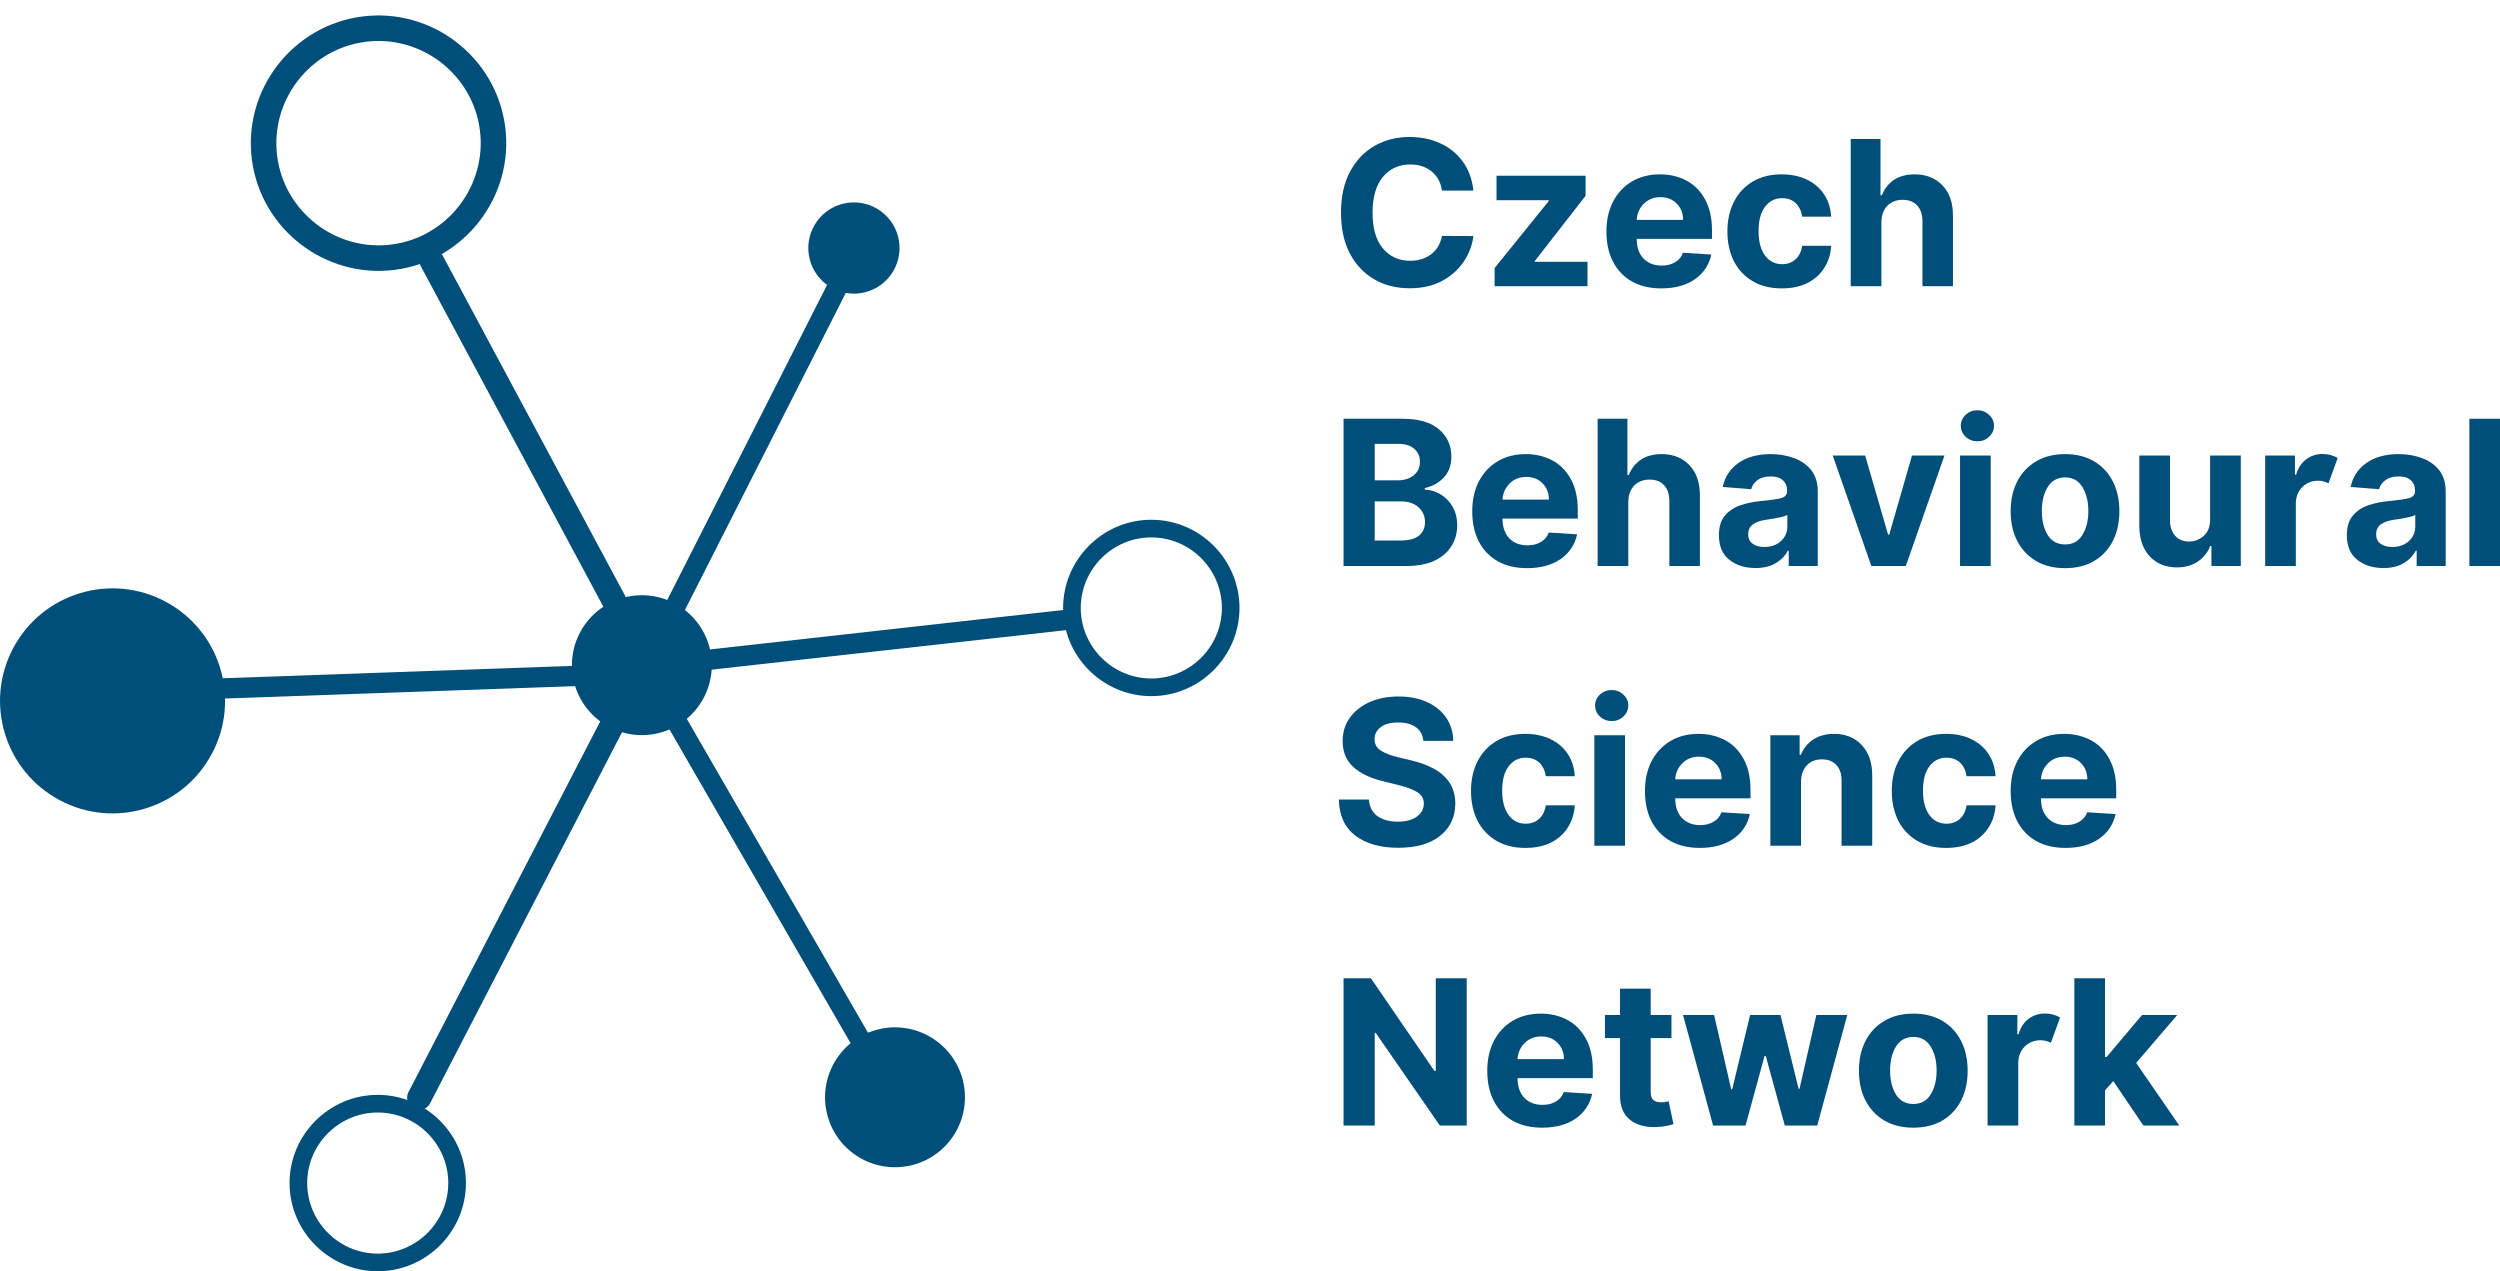<svg xmlns="http://www.w3.org/2000/svg" xmlns:xlink="http://www.w3.org/1999/xlink" zoomAndPan="magnify" preserveAspectRatio="xMidYMid meet" version="1.0" viewBox="34.28 102.02 308.3 156.77"><defs><g><g id="id1"/></g><clipPath id="id2"><path d="M 65 103 L 97 103 L 97 136 L 65 136 Z M 65 103 " clip-rule="nonzero"/></clipPath><clipPath id="id3"><path d="M 63.309 106.09 L 94.547 102.023 L 98.613 133.262 L 67.375 137.328 Z M 63.309 106.09 " clip-rule="nonzero"/></clipPath><clipPath id="id4"><path d="M 63.309 106.09 L 94.547 102.023 L 98.613 133.262 L 67.375 137.328 Z M 63.309 106.09 " clip-rule="nonzero"/></clipPath><clipPath id="id5"><path d="M 69.988 237.039 L 91.738 237.039 L 91.738 258.789 L 69.988 258.789 Z M 69.988 237.039 " clip-rule="nonzero"/></clipPath><clipPath id="id6"><path d="M 165.383 166.117 L 187.133 166.117 L 187.133 187.867 L 165.383 187.867 Z M 165.383 166.117 " clip-rule="nonzero"/></clipPath></defs><path stroke-linecap="round" transform="matrix(-1.358, 2.677, -2.234, -1.133, 139.001, 134.556)" fill="none" stroke-linejoin="miter" d="M 0.5 0.001 L 17.489 0.001 " stroke="rgb(0%, 30.589%, 47.839%)" stroke-width="1" stroke-opacity="1" stroke-miterlimit="4"/><path stroke-linecap="round" transform="matrix(-1.417, -2.643, 2.644, -1.418, 113.367, 182.401)" fill="none" stroke-linejoin="miter" d="M 0.5 0.001 L 18.26 -0 " stroke="rgb(0%, 30.589%, 47.839%)" stroke-width="1" stroke-opacity="1" stroke-miterlimit="4"/><g clip-path="url(#id2)"><g clip-path="url(#id3)"><g clip-path="url(#id4)"><path fill="rgb(0%, 30.589%, 47.839%)" d="M 82.996 135.293 C 74.406 136.414 66.461 130.301 65.344 121.711 C 64.223 113.121 70.336 105.176 78.926 104.059 C 87.516 102.938 95.461 109.051 96.578 117.641 C 97.699 126.23 91.586 134.176 82.996 135.293 Z M 79.332 107.18 C 72.461 108.078 67.57 114.43 68.465 121.305 C 69.363 128.176 75.715 133.066 82.59 132.172 C 89.461 131.277 94.352 124.922 93.457 118.047 C 92.562 111.176 86.207 106.285 79.332 107.18 Z M 79.332 107.18 " fill-opacity="1" fill-rule="nonzero"/></g></g></g><path stroke-linecap="round" transform="matrix(-1.497, -2.593, 2.169, -1.252, 143.935, 236.404)" fill="none" stroke-linejoin="miter" d="M 0.499 -0 L 19.541 -0 " stroke="rgb(0%, 30.589%, 47.839%)" stroke-width="1" stroke-opacity="1" stroke-miterlimit="4"/><path stroke-linecap="round" transform="matrix(-1.381, 2.67, -2.665, -1.378, 113.554, 184.09)" fill="none" stroke-linejoin="miter" d="M 0.5 -0 L 19.961 -0 " stroke="rgb(0%, 30.589%, 47.839%)" stroke-width="1" stroke-opacity="1" stroke-miterlimit="4"/><g clip-path="url(#id5)"><path fill="rgb(0%, 30.589%, 47.839%)" d="M 80.863 258.789 C 74.883 258.789 69.988 253.898 69.988 247.914 C 69.988 241.934 74.883 237.039 80.863 237.039 C 86.844 237.039 91.738 241.934 91.738 247.914 C 91.738 253.898 86.844 258.789 80.863 258.789 Z M 80.863 239.215 C 76.078 239.215 72.164 243.129 72.164 247.914 C 72.164 252.699 76.078 256.617 80.863 256.617 C 85.648 256.617 89.562 252.699 89.562 247.914 C 89.562 243.129 85.648 239.215 80.863 239.215 Z M 80.863 239.215 " fill-opacity="1" fill-rule="nonzero"/></g><path stroke-linecap="butt" transform="matrix(-2.992, 0.106, -0.089, -2.503, 113.374, 185.087)" fill="none" stroke-linejoin="miter" d="M -0 0 L 17.791 0 " stroke="rgb(0%, 30.589%, 47.839%)" stroke-width="1" stroke-opacity="1" stroke-miterlimit="4"/><path stroke-linecap="round" transform="matrix(-2.975, 0.332, -0.278, -2.489, 167.19, 178.305)" fill="none" stroke-linejoin="miter" d="M 0.5 -0.001 L 16.542 -0 " stroke="rgb(0%, 30.589%, 47.839%)" stroke-width="1" stroke-opacity="1" stroke-miterlimit="4"/><g clip-path="url(#id6)"><path fill="rgb(0%, 30.589%, 47.839%)" d="M 176.258 187.867 C 170.277 187.867 165.383 182.973 165.383 176.992 C 165.383 171.012 170.277 166.117 176.258 166.117 C 182.242 166.117 187.133 171.012 187.133 176.992 C 187.133 182.973 182.242 187.867 176.258 187.867 Z M 176.258 168.293 C 171.473 168.293 167.559 172.207 167.559 176.992 C 167.559 181.777 171.473 185.691 176.258 185.691 C 181.043 185.691 184.961 181.777 184.961 176.992 C 184.961 172.207 181.043 168.293 176.258 168.293 Z M 176.258 168.293 " fill-opacity="1" fill-rule="nonzero"/></g><path fill="rgb(0%, 30.589%, 47.839%)" d="M 117.875 176.656 C 113.789 174.203 108.492 175.527 106.039 179.609 C 103.59 183.695 104.91 188.992 108.996 191.445 C 113.078 193.895 118.379 192.574 120.828 188.488 C 123.281 184.406 121.957 179.105 117.875 176.656 " fill-opacity="1" fill-rule="nonzero"/><path fill="rgb(0%, 30.589%, 47.839%)" d="M 142.48 127.785 C 139.816 126.184 136.363 127.047 134.762 129.711 C 133.164 132.375 134.027 135.828 136.691 137.43 C 139.355 139.027 142.809 138.164 144.41 135.5 C 146.008 132.84 145.145 129.383 142.48 127.785 " fill-opacity="1" fill-rule="nonzero"/><path fill="rgb(0%, 30.589%, 47.839%)" d="M 55.301 176.559 C 48.73 172.613 40.207 174.742 36.266 181.312 C 32.32 187.883 34.449 196.402 41.02 200.348 C 47.59 204.293 56.113 202.164 60.055 195.594 C 64 189.023 61.871 180.5 55.301 176.559 " fill-opacity="1" fill-rule="nonzero"/><path fill="rgb(0%, 30.589%, 47.839%)" d="M 149.09 229.945 C 145.008 227.492 139.711 228.816 137.258 232.898 C 134.805 236.984 136.129 242.281 140.211 244.734 C 144.297 247.184 149.594 245.863 152.047 241.777 C 154.5 237.695 153.176 232.395 149.09 229.945 " fill-opacity="1" fill-rule="nonzero"/><g fill="rgb(0%, 30.589%, 47.839%)" fill-opacity="1"><g transform="translate(198.387, 137.318)"><g><path d="M 17.594 -11.797 L 13.719 -11.797 C 13.57 -12.797 13.145 -13.582 12.438 -14.156 C 11.738 -14.727 10.863 -15.016 9.812 -15.016 C 8.406 -15.016 7.273 -14.5 6.422 -13.469 C 5.578 -12.438 5.156 -10.973 5.156 -9.078 C 5.156 -7.141 5.582 -5.664 6.438 -4.656 C 7.289 -3.645 8.406 -3.141 9.781 -3.141 C 10.801 -3.141 11.664 -3.406 12.375 -3.938 C 13.082 -4.477 13.531 -5.234 13.719 -6.203 L 17.594 -6.188 C 17.457 -5.07 17.062 -4.023 16.406 -3.047 C 15.75 -2.066 14.859 -1.27 13.734 -0.656 C 12.609 -0.051 11.27 0.25 9.719 0.25 C 8.094 0.25 6.645 -0.113 5.375 -0.844 C 4.102 -1.582 3.098 -2.645 2.359 -4.031 C 1.629 -5.426 1.266 -7.109 1.266 -9.078 C 1.266 -11.055 1.633 -12.738 2.375 -14.125 C 3.125 -15.52 4.133 -16.582 5.406 -17.312 C 6.688 -18.039 8.125 -18.406 9.719 -18.406 C 11.113 -18.406 12.375 -18.145 13.5 -17.625 C 14.633 -17.113 15.562 -16.363 16.281 -15.375 C 17 -14.395 17.438 -13.203 17.594 -11.797 Z M 17.594 -11.797 "/></g></g></g><g fill="rgb(0%, 30.589%, 47.839%)" fill-opacity="1"><g transform="translate(217.161, 137.318)"><g><path d="M 1.438 0 L 1.438 -2.25 L 8.109 -10.5 L 8.109 -10.609 L 1.672 -10.609 L 1.672 -13.625 L 12.656 -13.625 L 12.656 -11.156 L 6.391 -3.109 L 6.391 -3.016 L 12.891 -3.016 L 12.891 0 Z M 1.438 0 "/></g></g></g><g fill="rgb(0%, 30.589%, 47.839%)" fill-opacity="1"><g transform="translate(231.432, 137.318)"><g><path d="M 7.719 0.266 C 6.32 0.266 5.117 -0.016 4.109 -0.578 C 3.098 -1.148 2.316 -1.961 1.766 -3.016 C 1.223 -4.066 0.953 -5.312 0.953 -6.75 C 0.953 -8.145 1.223 -9.367 1.766 -10.422 C 2.316 -11.484 3.086 -12.312 4.078 -12.906 C 5.066 -13.5 6.227 -13.797 7.562 -13.797 C 8.758 -13.797 9.844 -13.539 10.812 -13.031 C 11.781 -12.52 12.547 -11.75 13.109 -10.719 C 13.68 -9.695 13.969 -8.414 13.969 -6.875 L 13.969 -5.844 L 4.688 -5.844 L 4.688 -5.828 C 4.688 -4.816 4.961 -4.016 5.516 -3.422 C 6.078 -2.836 6.832 -2.547 7.781 -2.547 C 8.406 -2.547 8.945 -2.68 9.406 -2.953 C 9.875 -3.223 10.203 -3.613 10.391 -4.125 L 13.891 -3.906 C 13.617 -2.633 12.941 -1.617 11.859 -0.859 C 10.773 -0.109 9.395 0.266 7.719 0.266 Z M 4.688 -8.188 L 10.406 -8.188 C 10.406 -9 10.145 -9.664 9.625 -10.188 C 9.113 -10.719 8.445 -10.984 7.625 -10.984 C 6.781 -10.984 6.086 -10.707 5.547 -10.156 C 5.016 -9.613 4.727 -8.957 4.688 -8.188 Z M 4.688 -8.188 "/></g></g></g><g fill="rgb(0%, 30.589%, 47.839%)" fill-opacity="1"><g transform="translate(246.35, 137.318)"><g><path d="M 7.656 0.266 C 6.258 0.266 5.062 -0.031 4.062 -0.625 C 3.062 -1.219 2.289 -2.039 1.75 -3.094 C 1.219 -4.156 0.953 -5.375 0.953 -6.75 C 0.953 -8.145 1.223 -9.367 1.766 -10.422 C 2.305 -11.484 3.078 -12.312 4.078 -12.906 C 5.078 -13.5 6.266 -13.797 7.641 -13.797 C 8.828 -13.797 9.867 -13.578 10.766 -13.141 C 11.66 -12.711 12.363 -12.109 12.875 -11.328 C 13.395 -10.547 13.688 -9.629 13.75 -8.578 L 10.172 -8.578 C 10.078 -9.266 9.816 -9.816 9.391 -10.234 C 8.961 -10.648 8.398 -10.859 7.703 -10.859 C 6.828 -10.859 6.125 -10.504 5.594 -9.797 C 5.062 -9.098 4.797 -8.102 4.797 -6.812 C 4.797 -5.508 5.062 -4.5 5.594 -3.781 C 6.125 -3.07 6.828 -2.719 7.703 -2.719 C 8.359 -2.719 8.906 -2.914 9.344 -3.312 C 9.789 -3.707 10.066 -4.266 10.172 -4.984 L 13.75 -4.984 C 13.688 -3.953 13.398 -3.039 12.891 -2.25 C 12.391 -1.457 11.695 -0.836 10.812 -0.391 C 9.926 0.047 8.875 0.266 7.656 0.266 Z M 7.656 0.266 "/></g></g></g><g fill="rgb(0%, 30.589%, 47.839%)" fill-opacity="1"><g transform="translate(261.011, 137.318)"><g><path d="M 5.281 -7.875 L 5.281 0 L 1.5 0 L 1.5 -18.156 L 5.172 -18.156 L 5.172 -11.219 L 5.344 -11.219 C 5.656 -12.02 6.148 -12.648 6.828 -13.109 C 7.516 -13.566 8.375 -13.797 9.406 -13.797 C 10.82 -13.797 11.961 -13.336 12.828 -12.422 C 13.691 -11.516 14.117 -10.266 14.109 -8.672 L 14.109 0 L 10.344 0 L 10.344 -8 C 10.344 -8.832 10.129 -9.484 9.703 -9.953 C 9.273 -10.422 8.676 -10.656 7.906 -10.656 C 7.133 -10.656 6.504 -10.41 6.016 -9.922 C 5.535 -9.43 5.289 -8.75 5.281 -7.875 Z M 5.281 -7.875 "/></g></g></g><g fill="rgb(0%, 30.589%, 47.839%)" fill-opacity="1"><g transform="translate(198.387, 171.818)"><g><path d="M 1.578 0 L 1.578 -18.156 L 8.844 -18.156 C 10.852 -18.156 12.359 -17.719 13.359 -16.844 C 14.367 -15.977 14.875 -14.863 14.875 -13.5 C 14.875 -12.438 14.562 -11.57 13.938 -10.906 C 13.32 -10.25 12.539 -9.816 11.594 -9.609 L 11.594 -9.422 C 12.289 -9.391 12.941 -9.191 13.547 -8.828 C 14.148 -8.473 14.641 -7.973 15.016 -7.328 C 15.398 -6.68 15.594 -5.91 15.594 -5.016 C 15.594 -4.055 15.352 -3.195 14.875 -2.438 C 14.395 -1.676 13.691 -1.078 12.766 -0.641 C 11.836 -0.211 10.695 0 9.344 0 Z M 5.422 -3.141 L 8.547 -3.141 C 9.617 -3.141 10.398 -3.344 10.891 -3.75 C 11.379 -4.164 11.625 -4.719 11.625 -5.406 C 11.625 -6.156 11.352 -6.77 10.812 -7.25 C 10.281 -7.727 9.555 -7.969 8.641 -7.969 L 5.422 -7.969 Z M 5.422 -10.562 L 8.266 -10.562 C 9.047 -10.562 9.695 -10.766 10.219 -11.172 C 10.738 -11.586 11 -12.148 11 -12.859 C 11 -13.516 10.766 -14.047 10.297 -14.453 C 9.836 -14.859 9.18 -15.062 8.328 -15.062 L 5.422 -15.062 Z M 5.422 -10.562 "/></g></g></g><g fill="rgb(0%, 30.589%, 47.839%)" fill-opacity="1"><g transform="translate(214.883, 171.818)"><g><path d="M 7.719 0.266 C 6.32 0.266 5.117 -0.016 4.109 -0.578 C 3.098 -1.148 2.316 -1.961 1.766 -3.016 C 1.223 -4.066 0.953 -5.312 0.953 -6.75 C 0.953 -8.145 1.223 -9.367 1.766 -10.422 C 2.316 -11.484 3.086 -12.312 4.078 -12.906 C 5.066 -13.5 6.227 -13.797 7.562 -13.797 C 8.758 -13.797 9.844 -13.539 10.812 -13.031 C 11.781 -12.52 12.547 -11.75 13.109 -10.719 C 13.68 -9.695 13.969 -8.414 13.969 -6.875 L 13.969 -5.844 L 4.688 -5.844 L 4.688 -5.828 C 4.688 -4.816 4.961 -4.016 5.516 -3.422 C 6.078 -2.836 6.832 -2.547 7.781 -2.547 C 8.406 -2.547 8.945 -2.68 9.406 -2.953 C 9.875 -3.223 10.203 -3.613 10.391 -4.125 L 13.891 -3.906 C 13.617 -2.633 12.941 -1.617 11.859 -0.859 C 10.773 -0.109 9.395 0.266 7.719 0.266 Z M 4.688 -8.188 L 10.406 -8.188 C 10.406 -9 10.145 -9.664 9.625 -10.188 C 9.113 -10.719 8.445 -10.984 7.625 -10.984 C 6.781 -10.984 6.086 -10.707 5.547 -10.156 C 5.016 -9.613 4.727 -8.957 4.688 -8.188 Z M 4.688 -8.188 "/></g></g></g><g fill="rgb(0%, 30.589%, 47.839%)" fill-opacity="1"><g transform="translate(229.801, 171.818)"><g><path d="M 5.281 -7.875 L 5.281 0 L 1.5 0 L 1.5 -18.156 L 5.172 -18.156 L 5.172 -11.219 L 5.344 -11.219 C 5.656 -12.02 6.148 -12.648 6.828 -13.109 C 7.516 -13.566 8.375 -13.797 9.406 -13.797 C 10.82 -13.797 11.961 -13.336 12.828 -12.422 C 13.691 -11.516 14.117 -10.266 14.109 -8.672 L 14.109 0 L 10.344 0 L 10.344 -8 C 10.344 -8.832 10.129 -9.484 9.703 -9.953 C 9.273 -10.422 8.676 -10.656 7.906 -10.656 C 7.133 -10.656 6.504 -10.41 6.016 -9.922 C 5.535 -9.43 5.289 -8.75 5.281 -7.875 Z M 5.281 -7.875 "/></g></g></g><g fill="rgb(0%, 30.589%, 47.839%)" fill-opacity="1"><g transform="translate(245.384, 171.818)"><g><path d="M 5.391 0.25 C 4.086 0.25 3.008 -0.086 2.156 -0.766 C 1.301 -1.441 0.875 -2.453 0.875 -3.797 C 0.875 -4.816 1.113 -5.613 1.594 -6.188 C 2.07 -6.77 2.695 -7.195 3.469 -7.469 C 4.25 -7.738 5.086 -7.914 5.984 -8 C 7.172 -8.113 8.016 -8.234 8.516 -8.359 C 9.023 -8.492 9.281 -8.781 9.281 -9.219 L 9.281 -9.281 C 9.281 -9.832 9.102 -10.266 8.75 -10.578 C 8.406 -10.891 7.91 -11.047 7.266 -11.047 C 6.586 -11.047 6.047 -10.895 5.641 -10.594 C 5.234 -10.301 4.969 -9.926 4.844 -9.469 L 1.344 -9.75 C 1.602 -10.988 2.25 -11.973 3.281 -12.703 C 4.312 -13.43 5.645 -13.797 7.281 -13.797 C 8.289 -13.797 9.234 -13.633 10.109 -13.312 C 10.992 -13 11.707 -12.504 12.25 -11.828 C 12.789 -11.148 13.062 -10.27 13.062 -9.188 L 13.062 0 L 9.484 0 L 9.484 -1.891 L 9.375 -1.891 C 9.039 -1.254 8.539 -0.738 7.875 -0.344 C 7.219 0.051 6.391 0.25 5.391 0.25 Z M 6.469 -2.344 C 7.301 -2.344 7.984 -2.582 8.516 -3.062 C 9.047 -3.551 9.312 -4.156 9.312 -4.875 L 9.312 -6.312 C 9.164 -6.207 8.938 -6.117 8.625 -6.047 C 8.312 -5.973 7.977 -5.906 7.625 -5.844 C 7.281 -5.789 6.969 -5.742 6.688 -5.703 C 6.02 -5.609 5.484 -5.422 5.078 -5.141 C 4.68 -4.859 4.484 -4.453 4.484 -3.922 C 4.484 -3.398 4.672 -3.004 5.047 -2.734 C 5.422 -2.473 5.895 -2.344 6.469 -2.344 Z M 6.469 -2.344 "/></g></g></g><g fill="rgb(0%, 30.589%, 47.839%)" fill-opacity="1"><g transform="translate(259.868, 171.818)"><g><path d="M 14.203 -13.625 L 9.438 0 L 5.188 0 L 0.422 -13.625 L 4.422 -13.625 L 7.25 -3.875 L 7.391 -3.875 L 10.203 -13.625 Z M 14.203 -13.625 "/></g></g></g><g fill="rgb(0%, 30.589%, 47.839%)" fill-opacity="1"><g transform="translate(274.493, 171.818)"><g><path d="M 1.5 0 L 1.5 -13.625 L 5.281 -13.625 L 5.281 0 Z M 3.641 -15.375 C 3.078 -15.375 2.594 -15.562 2.188 -15.938 C 1.789 -16.312 1.594 -16.766 1.594 -17.297 C 1.594 -17.816 1.789 -18.266 2.188 -18.641 C 2.594 -19.016 3.078 -19.203 3.641 -19.203 C 4.203 -19.203 4.68 -19.016 5.078 -18.641 C 5.484 -18.266 5.688 -17.816 5.688 -17.297 C 5.688 -16.766 5.484 -16.312 5.078 -15.938 C 4.68 -15.562 4.203 -15.375 3.641 -15.375 Z M 3.641 -15.375 "/></g></g></g><g fill="rgb(0%, 30.589%, 47.839%)" fill-opacity="1"><g transform="translate(281.283, 171.818)"><g><path d="M 7.656 0.266 C 6.281 0.266 5.094 -0.023 4.094 -0.609 C 3.094 -1.203 2.316 -2.023 1.766 -3.078 C 1.223 -4.129 0.953 -5.352 0.953 -6.75 C 0.953 -8.156 1.223 -9.383 1.766 -10.438 C 2.316 -11.5 3.094 -12.32 4.094 -12.906 C 5.094 -13.5 6.281 -13.797 7.656 -13.797 C 9.039 -13.797 10.234 -13.5 11.234 -12.906 C 12.234 -12.32 13.004 -11.5 13.547 -10.438 C 14.086 -9.383 14.359 -8.156 14.359 -6.75 C 14.359 -5.352 14.086 -4.129 13.547 -3.078 C 13.004 -2.023 12.234 -1.203 11.234 -0.609 C 10.234 -0.023 9.039 0.266 7.656 0.266 Z M 7.672 -2.656 C 8.609 -2.656 9.316 -3.047 9.797 -3.828 C 10.285 -4.609 10.531 -5.594 10.531 -6.781 C 10.531 -7.969 10.285 -8.953 9.797 -9.734 C 9.316 -10.523 8.609 -10.922 7.672 -10.922 C 6.723 -10.922 6.004 -10.523 5.516 -9.734 C 5.035 -8.953 4.797 -7.969 4.797 -6.781 C 4.797 -5.594 5.035 -4.609 5.516 -3.828 C 6.004 -3.047 6.723 -2.656 7.672 -2.656 Z M 7.672 -2.656 "/></g></g></g><g fill="rgb(0%, 30.589%, 47.839%)" fill-opacity="1"><g transform="translate(296.6, 171.818)"><g><path d="M 10.234 -5.797 L 10.234 -13.625 L 14.016 -13.625 L 14.016 0 L 10.391 0 L 10.391 -2.469 L 10.25 -2.469 C 9.938 -1.676 9.426 -1.035 8.719 -0.547 C 8.008 -0.066 7.145 0.172 6.125 0.172 C 4.75 0.172 3.633 -0.281 2.781 -1.188 C 1.938 -2.102 1.508 -3.359 1.5 -4.953 L 1.5 -13.625 L 5.281 -13.625 L 5.281 -5.625 C 5.289 -4.82 5.504 -4.188 5.922 -3.719 C 6.348 -3.25 6.922 -3.016 7.641 -3.016 C 8.316 -3.016 8.922 -3.25 9.453 -3.719 C 9.984 -4.195 10.242 -4.891 10.234 -5.797 Z M 10.234 -5.797 "/></g></g></g><g fill="rgb(0%, 30.589%, 47.839%)" fill-opacity="1"><g transform="translate(312.121, 171.818)"><g><path d="M 1.5 0 L 1.5 -13.625 L 5.172 -13.625 L 5.172 -11.25 L 5.312 -11.25 C 5.562 -12.094 5.977 -12.727 6.562 -13.156 C 7.145 -13.594 7.816 -13.812 8.578 -13.812 C 8.941 -13.812 9.281 -13.766 9.594 -13.672 C 9.914 -13.586 10.195 -13.469 10.438 -13.312 L 9.312 -10.203 C 9.133 -10.285 8.941 -10.359 8.734 -10.422 C 8.523 -10.484 8.289 -10.516 8.031 -10.516 C 7.258 -10.516 6.609 -10.254 6.078 -9.734 C 5.555 -9.211 5.289 -8.535 5.281 -7.703 L 5.281 0 Z M 1.5 0 "/></g></g></g><g fill="rgb(0%, 30.589%, 47.839%)" fill-opacity="1"><g transform="translate(322.82, 171.818)"><g><path d="M 5.391 0.25 C 4.086 0.25 3.008 -0.086 2.156 -0.766 C 1.301 -1.441 0.875 -2.453 0.875 -3.797 C 0.875 -4.816 1.113 -5.613 1.594 -6.188 C 2.07 -6.77 2.695 -7.195 3.469 -7.469 C 4.25 -7.738 5.086 -7.914 5.984 -8 C 7.172 -8.113 8.016 -8.234 8.516 -8.359 C 9.023 -8.492 9.281 -8.781 9.281 -9.219 L 9.281 -9.281 C 9.281 -9.832 9.102 -10.266 8.75 -10.578 C 8.406 -10.891 7.91 -11.047 7.266 -11.047 C 6.586 -11.047 6.047 -10.895 5.641 -10.594 C 5.234 -10.301 4.969 -9.926 4.844 -9.469 L 1.344 -9.75 C 1.602 -10.988 2.25 -11.973 3.281 -12.703 C 4.312 -13.43 5.645 -13.797 7.281 -13.797 C 8.289 -13.797 9.234 -13.633 10.109 -13.312 C 10.992 -13 11.707 -12.504 12.25 -11.828 C 12.789 -11.148 13.062 -10.27 13.062 -9.188 L 13.062 0 L 9.484 0 L 9.484 -1.891 L 9.375 -1.891 C 9.039 -1.254 8.539 -0.738 7.875 -0.344 C 7.219 0.051 6.391 0.25 5.391 0.25 Z M 6.469 -2.344 C 7.301 -2.344 7.984 -2.582 8.516 -3.062 C 9.047 -3.551 9.312 -4.156 9.312 -4.875 L 9.312 -6.312 C 9.164 -6.207 8.938 -6.117 8.625 -6.047 C 8.312 -5.973 7.977 -5.906 7.625 -5.844 C 7.281 -5.789 6.969 -5.742 6.688 -5.703 C 6.02 -5.609 5.484 -5.422 5.078 -5.141 C 4.68 -4.859 4.484 -4.453 4.484 -3.922 C 4.484 -3.398 4.672 -3.004 5.047 -2.734 C 5.422 -2.473 5.895 -2.344 6.469 -2.344 Z M 6.469 -2.344 "/></g></g></g><g fill="rgb(0%, 30.589%, 47.839%)" fill-opacity="1"><g transform="translate(337.304, 171.818)"><g><path d="M 5.281 -18.156 L 5.281 0 L 1.5 0 L 1.5 -18.156 Z M 5.281 -18.156 "/></g></g></g><g fill="rgb(0%, 30.589%, 47.839%)" fill-opacity="1"><g transform="translate(198.387, 206.318)"><g><path d="M 11.422 -12.938 C 11.359 -13.656 11.055 -14.211 10.516 -14.609 C 9.973 -15.004 9.242 -15.203 8.328 -15.203 C 7.391 -15.203 6.664 -15.008 6.156 -14.625 C 5.656 -14.238 5.406 -13.754 5.406 -13.172 C 5.395 -12.516 5.676 -12.02 6.25 -11.688 C 6.82 -11.352 7.5 -11.098 8.281 -10.922 L 9.906 -10.531 C 10.957 -10.289 11.895 -9.945 12.719 -9.5 C 13.539 -9.051 14.188 -8.473 14.656 -7.766 C 15.125 -7.055 15.359 -6.195 15.359 -5.188 C 15.348 -3.531 14.723 -2.207 13.484 -1.219 C 12.254 -0.238 10.531 0.25 8.312 0.25 C 6.102 0.25 4.344 -0.25 3.031 -1.25 C 1.719 -2.25 1.039 -3.734 1 -5.703 L 4.703 -5.703 C 4.773 -4.785 5.133 -4.098 5.781 -3.641 C 6.438 -3.191 7.266 -2.969 8.266 -2.969 C 9.242 -2.969 10.02 -3.172 10.594 -3.578 C 11.176 -3.992 11.473 -4.535 11.484 -5.203 C 11.473 -5.816 11.203 -6.285 10.672 -6.609 C 10.141 -6.941 9.379 -7.227 8.391 -7.469 L 6.422 -7.969 C 4.891 -8.332 3.68 -8.91 2.797 -9.703 C 1.91 -10.504 1.469 -11.57 1.469 -12.906 C 1.469 -14.008 1.766 -14.973 2.359 -15.797 C 2.953 -16.617 3.766 -17.258 4.797 -17.719 C 5.836 -18.176 7.023 -18.406 8.359 -18.406 C 9.703 -18.406 10.875 -18.176 11.875 -17.719 C 12.883 -17.258 13.672 -16.617 14.234 -15.797 C 14.797 -14.973 15.086 -14.02 15.109 -12.938 Z M 11.422 -12.938 "/></g></g></g><g fill="rgb(0%, 30.589%, 47.839%)" fill-opacity="1"><g transform="translate(214.732, 206.318)"><g><path d="M 7.656 0.266 C 6.258 0.266 5.062 -0.031 4.062 -0.625 C 3.062 -1.219 2.289 -2.039 1.75 -3.094 C 1.219 -4.156 0.953 -5.375 0.953 -6.75 C 0.953 -8.145 1.223 -9.367 1.766 -10.422 C 2.305 -11.484 3.078 -12.312 4.078 -12.906 C 5.078 -13.5 6.266 -13.797 7.641 -13.797 C 8.828 -13.797 9.867 -13.578 10.766 -13.141 C 11.66 -12.711 12.363 -12.109 12.875 -11.328 C 13.395 -10.547 13.688 -9.629 13.75 -8.578 L 10.172 -8.578 C 10.078 -9.266 9.816 -9.816 9.391 -10.234 C 8.961 -10.648 8.398 -10.859 7.703 -10.859 C 6.828 -10.859 6.125 -10.504 5.594 -9.797 C 5.062 -9.098 4.797 -8.102 4.797 -6.812 C 4.797 -5.508 5.062 -4.5 5.594 -3.781 C 6.125 -3.07 6.828 -2.719 7.703 -2.719 C 8.359 -2.719 8.906 -2.914 9.344 -3.312 C 9.789 -3.707 10.066 -4.266 10.172 -4.984 L 13.75 -4.984 C 13.688 -3.953 13.398 -3.039 12.891 -2.25 C 12.391 -1.457 11.695 -0.836 10.812 -0.391 C 9.926 0.047 8.875 0.266 7.656 0.266 Z M 7.656 0.266 "/></g></g></g><g fill="rgb(0%, 30.589%, 47.839%)" fill-opacity="1"><g transform="translate(229.393, 206.318)"><g><path d="M 1.5 0 L 1.5 -13.625 L 5.281 -13.625 L 5.281 0 Z M 3.641 -15.375 C 3.078 -15.375 2.594 -15.562 2.188 -15.938 C 1.789 -16.312 1.594 -16.766 1.594 -17.297 C 1.594 -17.816 1.789 -18.266 2.188 -18.641 C 2.594 -19.016 3.078 -19.203 3.641 -19.203 C 4.203 -19.203 4.68 -19.016 5.078 -18.641 C 5.484 -18.266 5.688 -17.816 5.688 -17.297 C 5.688 -16.766 5.484 -16.312 5.078 -15.938 C 4.68 -15.562 4.203 -15.375 3.641 -15.375 Z M 3.641 -15.375 "/></g></g></g><g fill="rgb(0%, 30.589%, 47.839%)" fill-opacity="1"><g transform="translate(236.183, 206.318)"><g><path d="M 7.719 0.266 C 6.32 0.266 5.117 -0.016 4.109 -0.578 C 3.098 -1.148 2.316 -1.961 1.766 -3.016 C 1.223 -4.066 0.953 -5.312 0.953 -6.75 C 0.953 -8.145 1.223 -9.367 1.766 -10.422 C 2.316 -11.484 3.086 -12.312 4.078 -12.906 C 5.066 -13.5 6.227 -13.797 7.562 -13.797 C 8.758 -13.797 9.844 -13.539 10.812 -13.031 C 11.781 -12.52 12.547 -11.75 13.109 -10.719 C 13.68 -9.695 13.969 -8.414 13.969 -6.875 L 13.969 -5.844 L 4.688 -5.844 L 4.688 -5.828 C 4.688 -4.816 4.961 -4.016 5.516 -3.422 C 6.078 -2.836 6.832 -2.547 7.781 -2.547 C 8.406 -2.547 8.945 -2.68 9.406 -2.953 C 9.875 -3.223 10.203 -3.613 10.391 -4.125 L 13.891 -3.906 C 13.617 -2.633 12.941 -1.617 11.859 -0.859 C 10.773 -0.109 9.395 0.266 7.719 0.266 Z M 4.688 -8.188 L 10.406 -8.188 C 10.406 -9 10.145 -9.664 9.625 -10.188 C 9.113 -10.719 8.445 -10.984 7.625 -10.984 C 6.781 -10.984 6.086 -10.707 5.547 -10.156 C 5.016 -9.613 4.727 -8.957 4.688 -8.188 Z M 4.688 -8.188 "/></g></g></g><g fill="rgb(0%, 30.589%, 47.839%)" fill-opacity="1"><g transform="translate(251.101, 206.318)"><g><path d="M 5.281 -7.875 L 5.281 0 L 1.5 0 L 1.5 -13.625 L 5.109 -13.625 L 5.109 -11.219 L 5.266 -11.219 C 5.578 -12.008 6.082 -12.633 6.781 -13.094 C 7.488 -13.562 8.348 -13.797 9.359 -13.797 C 10.773 -13.797 11.91 -13.336 12.766 -12.422 C 13.629 -11.516 14.062 -10.266 14.062 -8.672 L 14.062 0 L 10.281 0 L 10.281 -8 C 10.289 -8.832 10.078 -9.484 9.641 -9.953 C 9.211 -10.422 8.617 -10.656 7.859 -10.656 C 7.098 -10.656 6.477 -10.41 6 -9.922 C 5.531 -9.43 5.289 -8.75 5.281 -7.875 Z M 5.281 -7.875 "/></g></g></g><g fill="rgb(0%, 30.589%, 47.839%)" fill-opacity="1"><g transform="translate(266.622, 206.318)"><g><path d="M 7.656 0.266 C 6.258 0.266 5.062 -0.031 4.062 -0.625 C 3.062 -1.219 2.289 -2.039 1.75 -3.094 C 1.219 -4.156 0.953 -5.375 0.953 -6.75 C 0.953 -8.145 1.223 -9.367 1.766 -10.422 C 2.305 -11.484 3.078 -12.312 4.078 -12.906 C 5.078 -13.5 6.266 -13.797 7.641 -13.797 C 8.828 -13.797 9.867 -13.578 10.766 -13.141 C 11.66 -12.711 12.363 -12.109 12.875 -11.328 C 13.395 -10.547 13.688 -9.629 13.75 -8.578 L 10.172 -8.578 C 10.078 -9.266 9.816 -9.816 9.391 -10.234 C 8.961 -10.648 8.398 -10.859 7.703 -10.859 C 6.828 -10.859 6.125 -10.504 5.594 -9.797 C 5.062 -9.098 4.797 -8.102 4.797 -6.812 C 4.797 -5.508 5.062 -4.5 5.594 -3.781 C 6.125 -3.07 6.828 -2.719 7.703 -2.719 C 8.359 -2.719 8.906 -2.914 9.344 -3.312 C 9.789 -3.707 10.066 -4.266 10.172 -4.984 L 13.75 -4.984 C 13.688 -3.953 13.398 -3.039 12.891 -2.25 C 12.391 -1.457 11.695 -0.836 10.812 -0.391 C 9.926 0.047 8.875 0.266 7.656 0.266 Z M 7.656 0.266 "/></g></g></g><g fill="rgb(0%, 30.589%, 47.839%)" fill-opacity="1"><g transform="translate(281.283, 206.318)"><g><path d="M 7.719 0.266 C 6.32 0.266 5.117 -0.016 4.109 -0.578 C 3.098 -1.148 2.316 -1.961 1.766 -3.016 C 1.223 -4.066 0.953 -5.312 0.953 -6.75 C 0.953 -8.145 1.223 -9.367 1.766 -10.422 C 2.316 -11.484 3.086 -12.312 4.078 -12.906 C 5.066 -13.5 6.227 -13.797 7.562 -13.797 C 8.758 -13.797 9.844 -13.539 10.812 -13.031 C 11.781 -12.52 12.547 -11.75 13.109 -10.719 C 13.68 -9.695 13.969 -8.414 13.969 -6.875 L 13.969 -5.844 L 4.688 -5.844 L 4.688 -5.828 C 4.688 -4.816 4.961 -4.016 5.516 -3.422 C 6.078 -2.836 6.832 -2.547 7.781 -2.547 C 8.406 -2.547 8.945 -2.68 9.406 -2.953 C 9.875 -3.223 10.203 -3.613 10.391 -4.125 L 13.891 -3.906 C 13.617 -2.633 12.941 -1.617 11.859 -0.859 C 10.773 -0.109 9.395 0.266 7.719 0.266 Z M 4.688 -8.188 L 10.406 -8.188 C 10.406 -9 10.145 -9.664 9.625 -10.188 C 9.113 -10.719 8.445 -10.984 7.625 -10.984 C 6.781 -10.984 6.086 -10.707 5.547 -10.156 C 5.016 -9.613 4.727 -8.957 4.688 -8.188 Z M 4.688 -8.188 "/></g></g></g><g fill="rgb(0%, 30.589%, 47.839%)" fill-opacity="1"><g transform="translate(198.387, 240.818)"><g><path d="M 16.766 -18.156 L 16.766 0 L 13.453 0 L 5.547 -11.422 L 5.422 -11.422 L 5.422 0 L 1.578 0 L 1.578 -18.156 L 4.953 -18.156 L 12.781 -6.734 L 12.953 -6.734 L 12.953 -18.156 Z M 16.766 -18.156 "/></g></g></g><g fill="rgb(0%, 30.589%, 47.839%)" fill-opacity="1"><g transform="translate(216.736, 240.818)"><g><path d="M 7.719 0.266 C 6.32 0.266 5.117 -0.016 4.109 -0.578 C 3.098 -1.148 2.316 -1.961 1.766 -3.016 C 1.223 -4.066 0.953 -5.312 0.953 -6.75 C 0.953 -8.145 1.223 -9.367 1.766 -10.422 C 2.316 -11.484 3.086 -12.312 4.078 -12.906 C 5.066 -13.5 6.227 -13.797 7.562 -13.797 C 8.758 -13.797 9.844 -13.539 10.812 -13.031 C 11.781 -12.52 12.547 -11.75 13.109 -10.719 C 13.68 -9.695 13.969 -8.414 13.969 -6.875 L 13.969 -5.844 L 4.688 -5.844 L 4.688 -5.828 C 4.688 -4.816 4.961 -4.016 5.516 -3.422 C 6.078 -2.836 6.832 -2.547 7.781 -2.547 C 8.406 -2.547 8.945 -2.68 9.406 -2.953 C 9.875 -3.223 10.203 -3.613 10.391 -4.125 L 13.891 -3.906 C 13.617 -2.633 12.941 -1.617 11.859 -0.859 C 10.773 -0.109 9.395 0.266 7.719 0.266 Z M 4.688 -8.188 L 10.406 -8.188 C 10.406 -9 10.145 -9.664 9.625 -10.188 C 9.113 -10.719 8.445 -10.984 7.625 -10.984 C 6.781 -10.984 6.086 -10.707 5.547 -10.156 C 5.016 -9.613 4.727 -8.957 4.688 -8.188 Z M 4.688 -8.188 "/></g></g></g><g fill="rgb(0%, 30.589%, 47.839%)" fill-opacity="1"><g transform="translate(231.654, 240.818)"><g><path d="M 8.75 -13.625 L 8.75 -10.781 L 6.188 -10.781 L 6.188 -4.188 C 6.188 -3.664 6.301 -3.312 6.531 -3.125 C 6.77 -2.945 7.082 -2.859 7.469 -2.859 C 7.645 -2.859 7.82 -2.875 8 -2.906 C 8.176 -2.938 8.312 -2.961 8.406 -2.984 L 9 -0.172 C 8.812 -0.109 8.547 -0.039 8.203 0.031 C 7.859 0.113 7.441 0.164 6.953 0.188 C 5.578 0.25 4.473 -0.047 3.641 -0.703 C 2.816 -1.359 2.406 -2.352 2.406 -3.688 L 2.406 -10.781 L 0.547 -10.781 L 0.547 -13.625 L 2.406 -13.625 L 2.406 -16.875 L 6.188 -16.875 L 6.188 -13.625 Z M 8.75 -13.625 "/></g></g></g><g fill="rgb(0%, 30.589%, 47.839%)" fill-opacity="1"><g transform="translate(241.351, 240.818)"><g><path d="M 4.188 0 L 0.484 -13.625 L 4.312 -13.625 L 6.422 -4.469 L 6.547 -4.469 L 8.75 -13.625 L 12.5 -13.625 L 14.734 -4.516 L 14.844 -4.516 L 16.922 -13.625 L 20.734 -13.625 L 17.031 0 L 13.031 0 L 10.688 -8.562 L 10.531 -8.562 L 8.188 0 Z M 4.188 0 "/></g></g></g><g fill="rgb(0%, 30.589%, 47.839%)" fill-opacity="1"><g transform="translate(262.571, 240.818)"><g><path d="M 7.656 0.266 C 6.281 0.266 5.094 -0.023 4.094 -0.609 C 3.094 -1.203 2.316 -2.023 1.766 -3.078 C 1.223 -4.129 0.953 -5.352 0.953 -6.75 C 0.953 -8.156 1.223 -9.383 1.766 -10.438 C 2.316 -11.5 3.094 -12.32 4.094 -12.906 C 5.094 -13.5 6.281 -13.797 7.656 -13.797 C 9.039 -13.797 10.234 -13.5 11.234 -12.906 C 12.234 -12.32 13.004 -11.5 13.547 -10.438 C 14.086 -9.383 14.359 -8.156 14.359 -6.75 C 14.359 -5.352 14.086 -4.129 13.547 -3.078 C 13.004 -2.023 12.234 -1.203 11.234 -0.609 C 10.234 -0.023 9.039 0.266 7.656 0.266 Z M 7.672 -2.656 C 8.609 -2.656 9.316 -3.047 9.797 -3.828 C 10.285 -4.609 10.531 -5.594 10.531 -6.781 C 10.531 -7.969 10.285 -8.953 9.797 -9.734 C 9.316 -10.523 8.609 -10.922 7.672 -10.922 C 6.723 -10.922 6.004 -10.523 5.516 -9.734 C 5.035 -8.953 4.797 -7.969 4.797 -6.781 C 4.797 -5.594 5.035 -4.609 5.516 -3.828 C 6.004 -3.047 6.723 -2.656 7.672 -2.656 Z M 7.672 -2.656 "/></g></g></g><g fill="rgb(0%, 30.589%, 47.839%)" fill-opacity="1"><g transform="translate(277.888, 240.818)"><g><path d="M 1.5 0 L 1.5 -13.625 L 5.172 -13.625 L 5.172 -11.25 L 5.312 -11.25 C 5.562 -12.094 5.977 -12.727 6.562 -13.156 C 7.145 -13.594 7.816 -13.812 8.578 -13.812 C 8.941 -13.812 9.281 -13.766 9.594 -13.672 C 9.914 -13.586 10.195 -13.469 10.438 -13.312 L 9.312 -10.203 C 9.133 -10.285 8.941 -10.359 8.734 -10.422 C 8.523 -10.484 8.289 -10.516 8.031 -10.516 C 7.258 -10.516 6.609 -10.254 6.078 -9.734 C 5.555 -9.211 5.289 -8.535 5.281 -7.703 L 5.281 0 Z M 1.5 0 "/></g></g></g><g fill="rgb(0%, 30.589%, 47.839%)" fill-opacity="1"><g transform="translate(288.587, 240.818)"><g><path d="M 1.5 0 L 1.5 -18.156 L 5.281 -18.156 L 5.281 -8.453 L 5.484 -8.453 L 9.844 -13.625 L 14.188 -13.625 L 9.125 -7.719 L 14.438 0 L 10.016 0 L 6.297 -5.484 L 5.281 -4.328 L 5.281 0 Z M 1.5 0 "/></g></g></g></svg>
